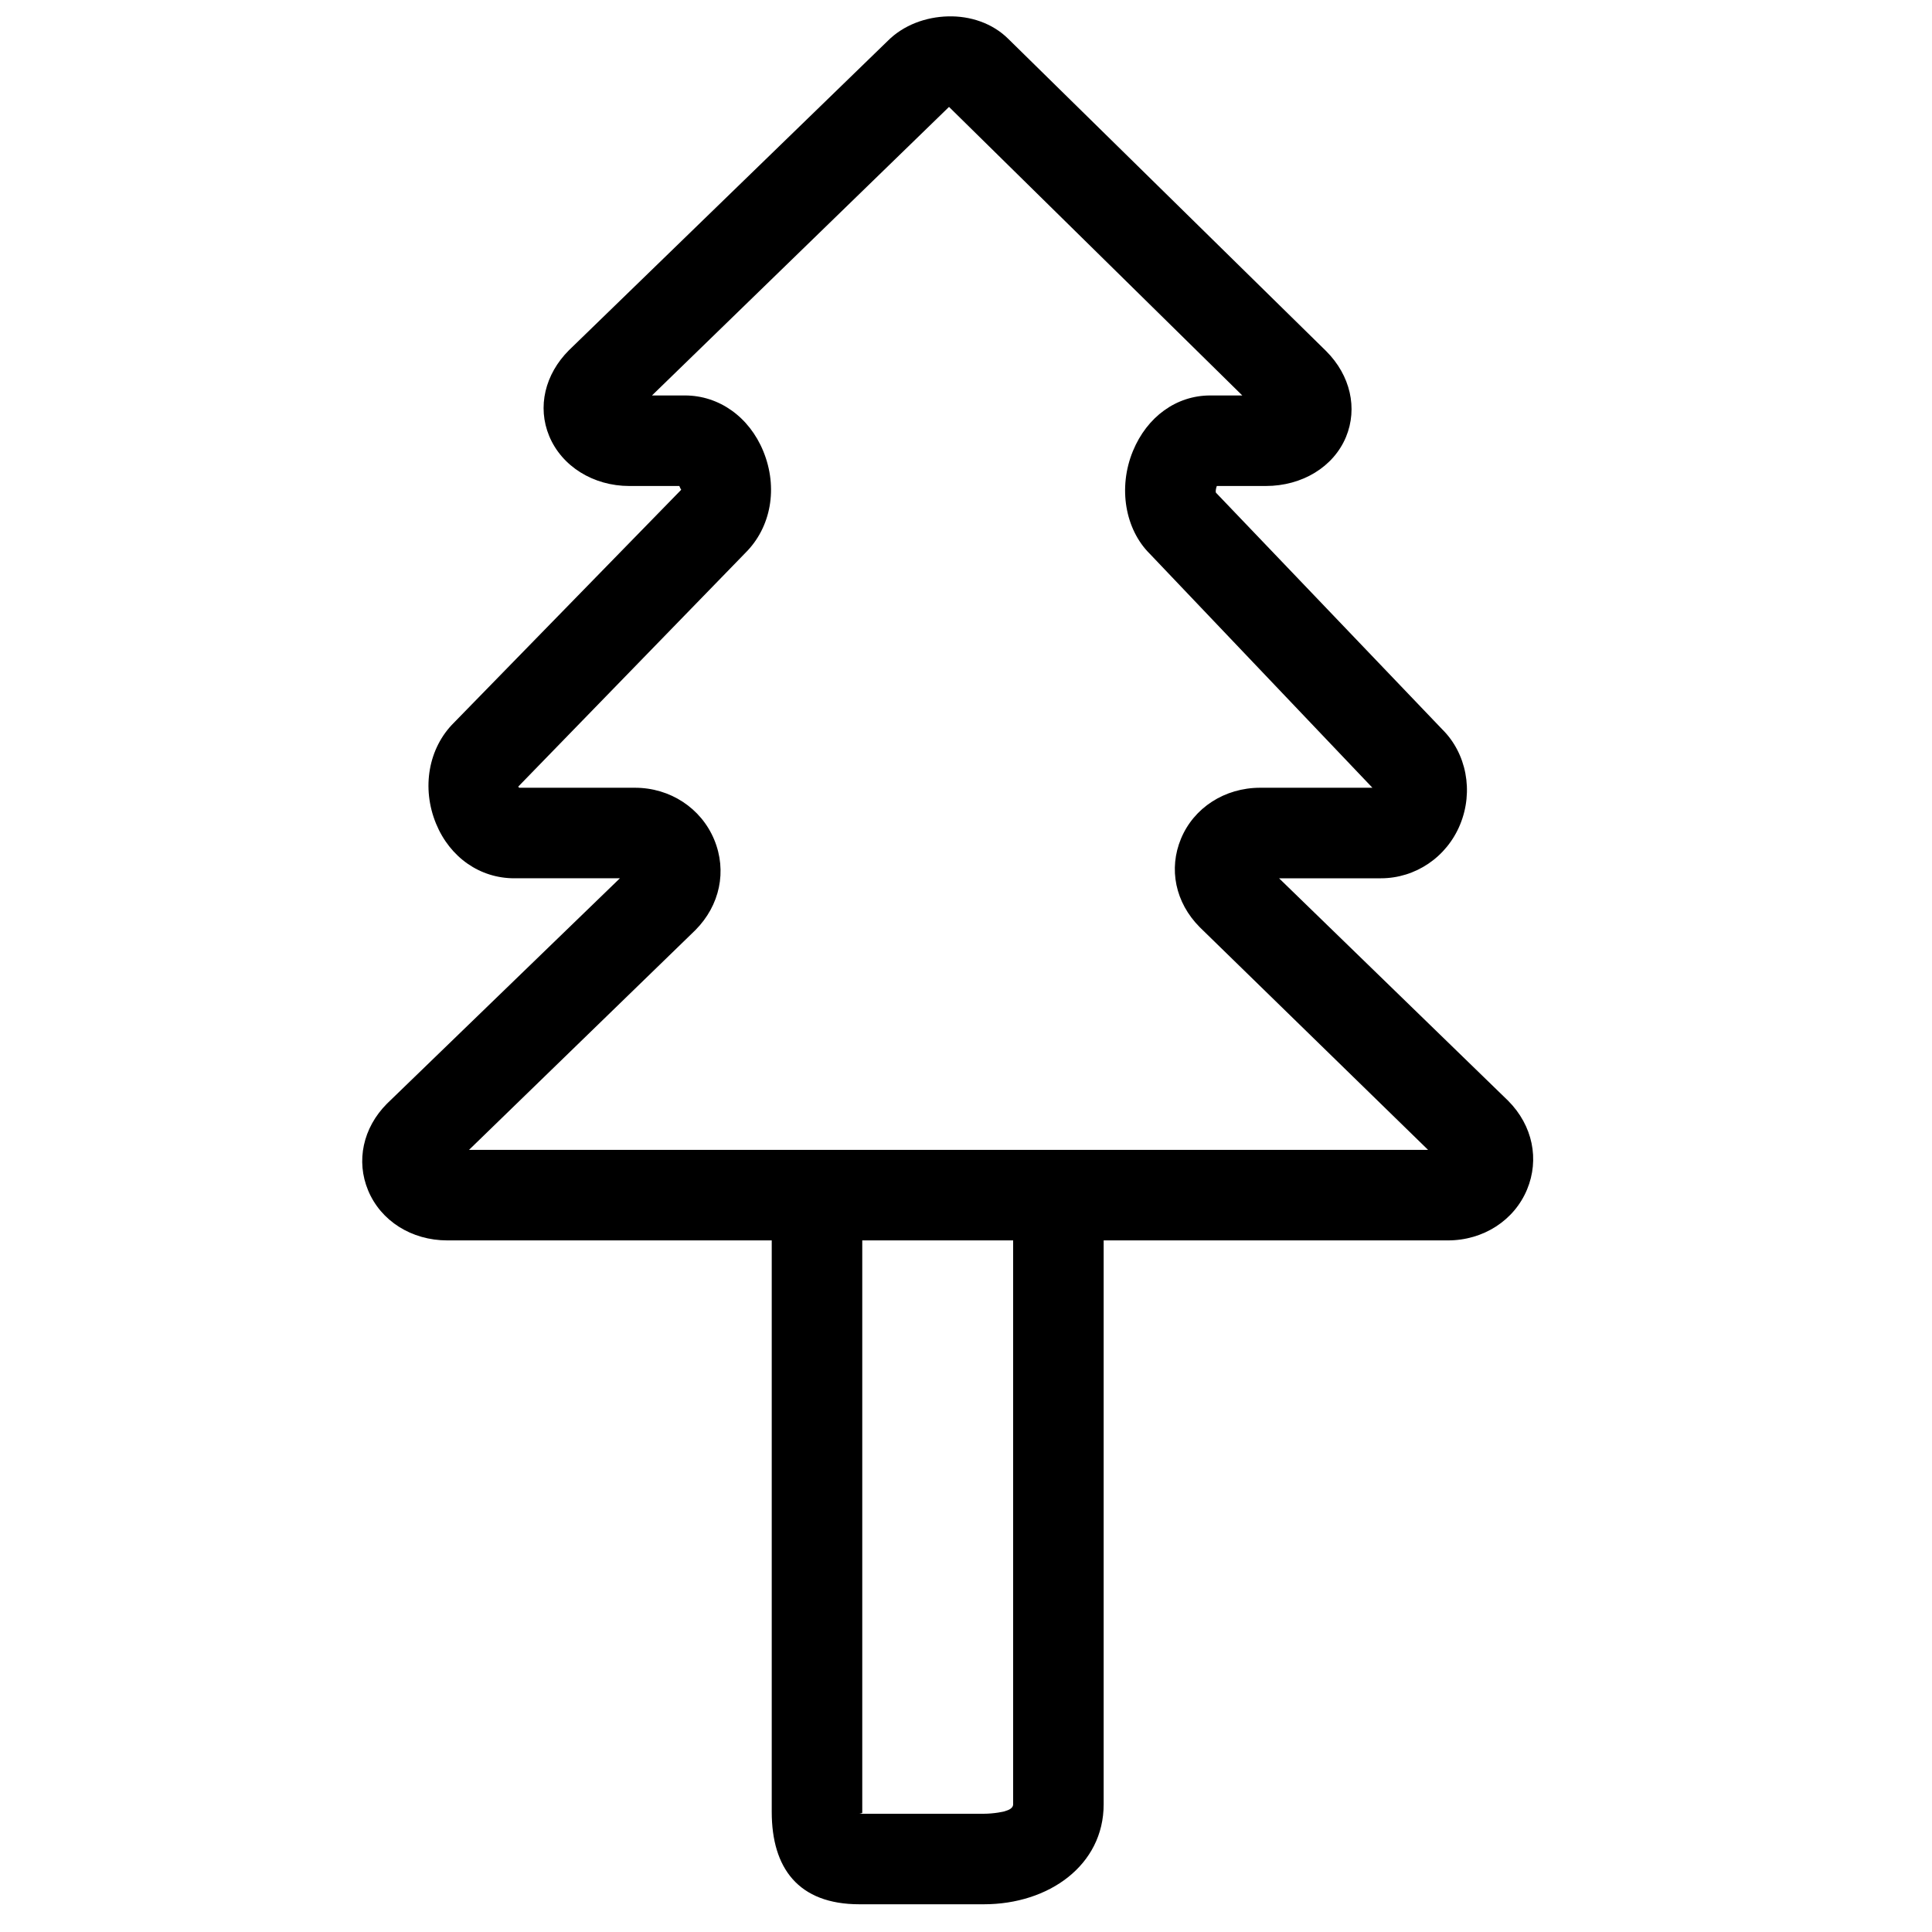 <?xml version="1.0" encoding="UTF-8"?>
<!-- The Best Svg Icon site in the world: iconSvg.co, Visit us! https://iconsvg.co -->
<svg width="800px" height="800px" version="1.1" viewBox="144 144 512 512" xmlns="http://www.w3.org/2000/svg">
 <defs>
  <clipPath id="a">
   <path d="m239 148.09h312v500.91h-312z"/>
  </clipPath>
 </defs>
 <g clip-path="url(#a)">
  <path d="m395.25 148.34c-5.887 0.148-11.789 2.281-15.992 6.496l-84.469 81.969c-6.383 6.383-8.441 15.027-5.25 22.742 3.328 8.031 11.688 13.246 21.242 13.246h13.246c0.176 0.441 0.438 0.961 0.5 1l-60.227 61.727c-6.781 6.719-8.629 17.293-4.75 26.738 3.703 8.996 11.652 14.496 20.742 14.496h27.988l-61.727 59.727c-6.379 6.406-8.242 15.195-4.996 22.992 3.352 8.07 11.484 13.246 20.992 13.246h85.969v151.44c0 14.891 7.031 24.492 23.238 24.492h32.988c17.18 0 31.738-10.32 31.738-26.492v-149.44h91.215c9.445 0 17.609-5.34 20.992-13.496 3.297-7.941 1.535-16.918-4.996-23.492l-60.727-58.977h26.988c9.125 0 17.434-5.578 20.992-14.246 3.644-8.852 1.656-18.914-4.75-25.238l-59.977-62.727c-0.117-0.402 0.035-1.152 0.25-1.75h12.996c9.613 0 17.938-5.047 21.242-12.996 3.141-7.606 1.18-16.305-5.25-22.742l-84.215-82.719c-4.191-4.191-10.109-6.144-15.996-5.996zm0.25 23.992 77.723 76.469h-8.5c-8.965 0-16.742 5.637-20.492 14.746-3.996 9.73-2.043 20.77 4.5 27.238l58.977 61.977h-29.738c-9.438 0-17.594 5.316-20.992 13.496-3.316 7.973-1.559 16.91 5 23.492l60.477 58.977h-254.16l59.98-58.227c6.508-6.543 8.449-15.676 4.996-23.992-3.477-8.355-11.684-13.746-20.992-13.746h-30.738c-0.086-0.191-0.098-0.297-0.25-0.25l60.227-61.977c6.84-6.773 8.738-17.289 4.75-26.988-3.734-9.078-11.738-14.746-20.742-14.746h-8.746zm-22.992 300.39h39.984v149.44c0 1.344-2.023 1.734-1.996 1.75-0.258 0.199-3.191 0.75-5.75 0.75h-32.988c0.344-0.047 0.75-0.191 0.75-0.25z" fill-rule="evenodd"/>
 </g>
</svg>